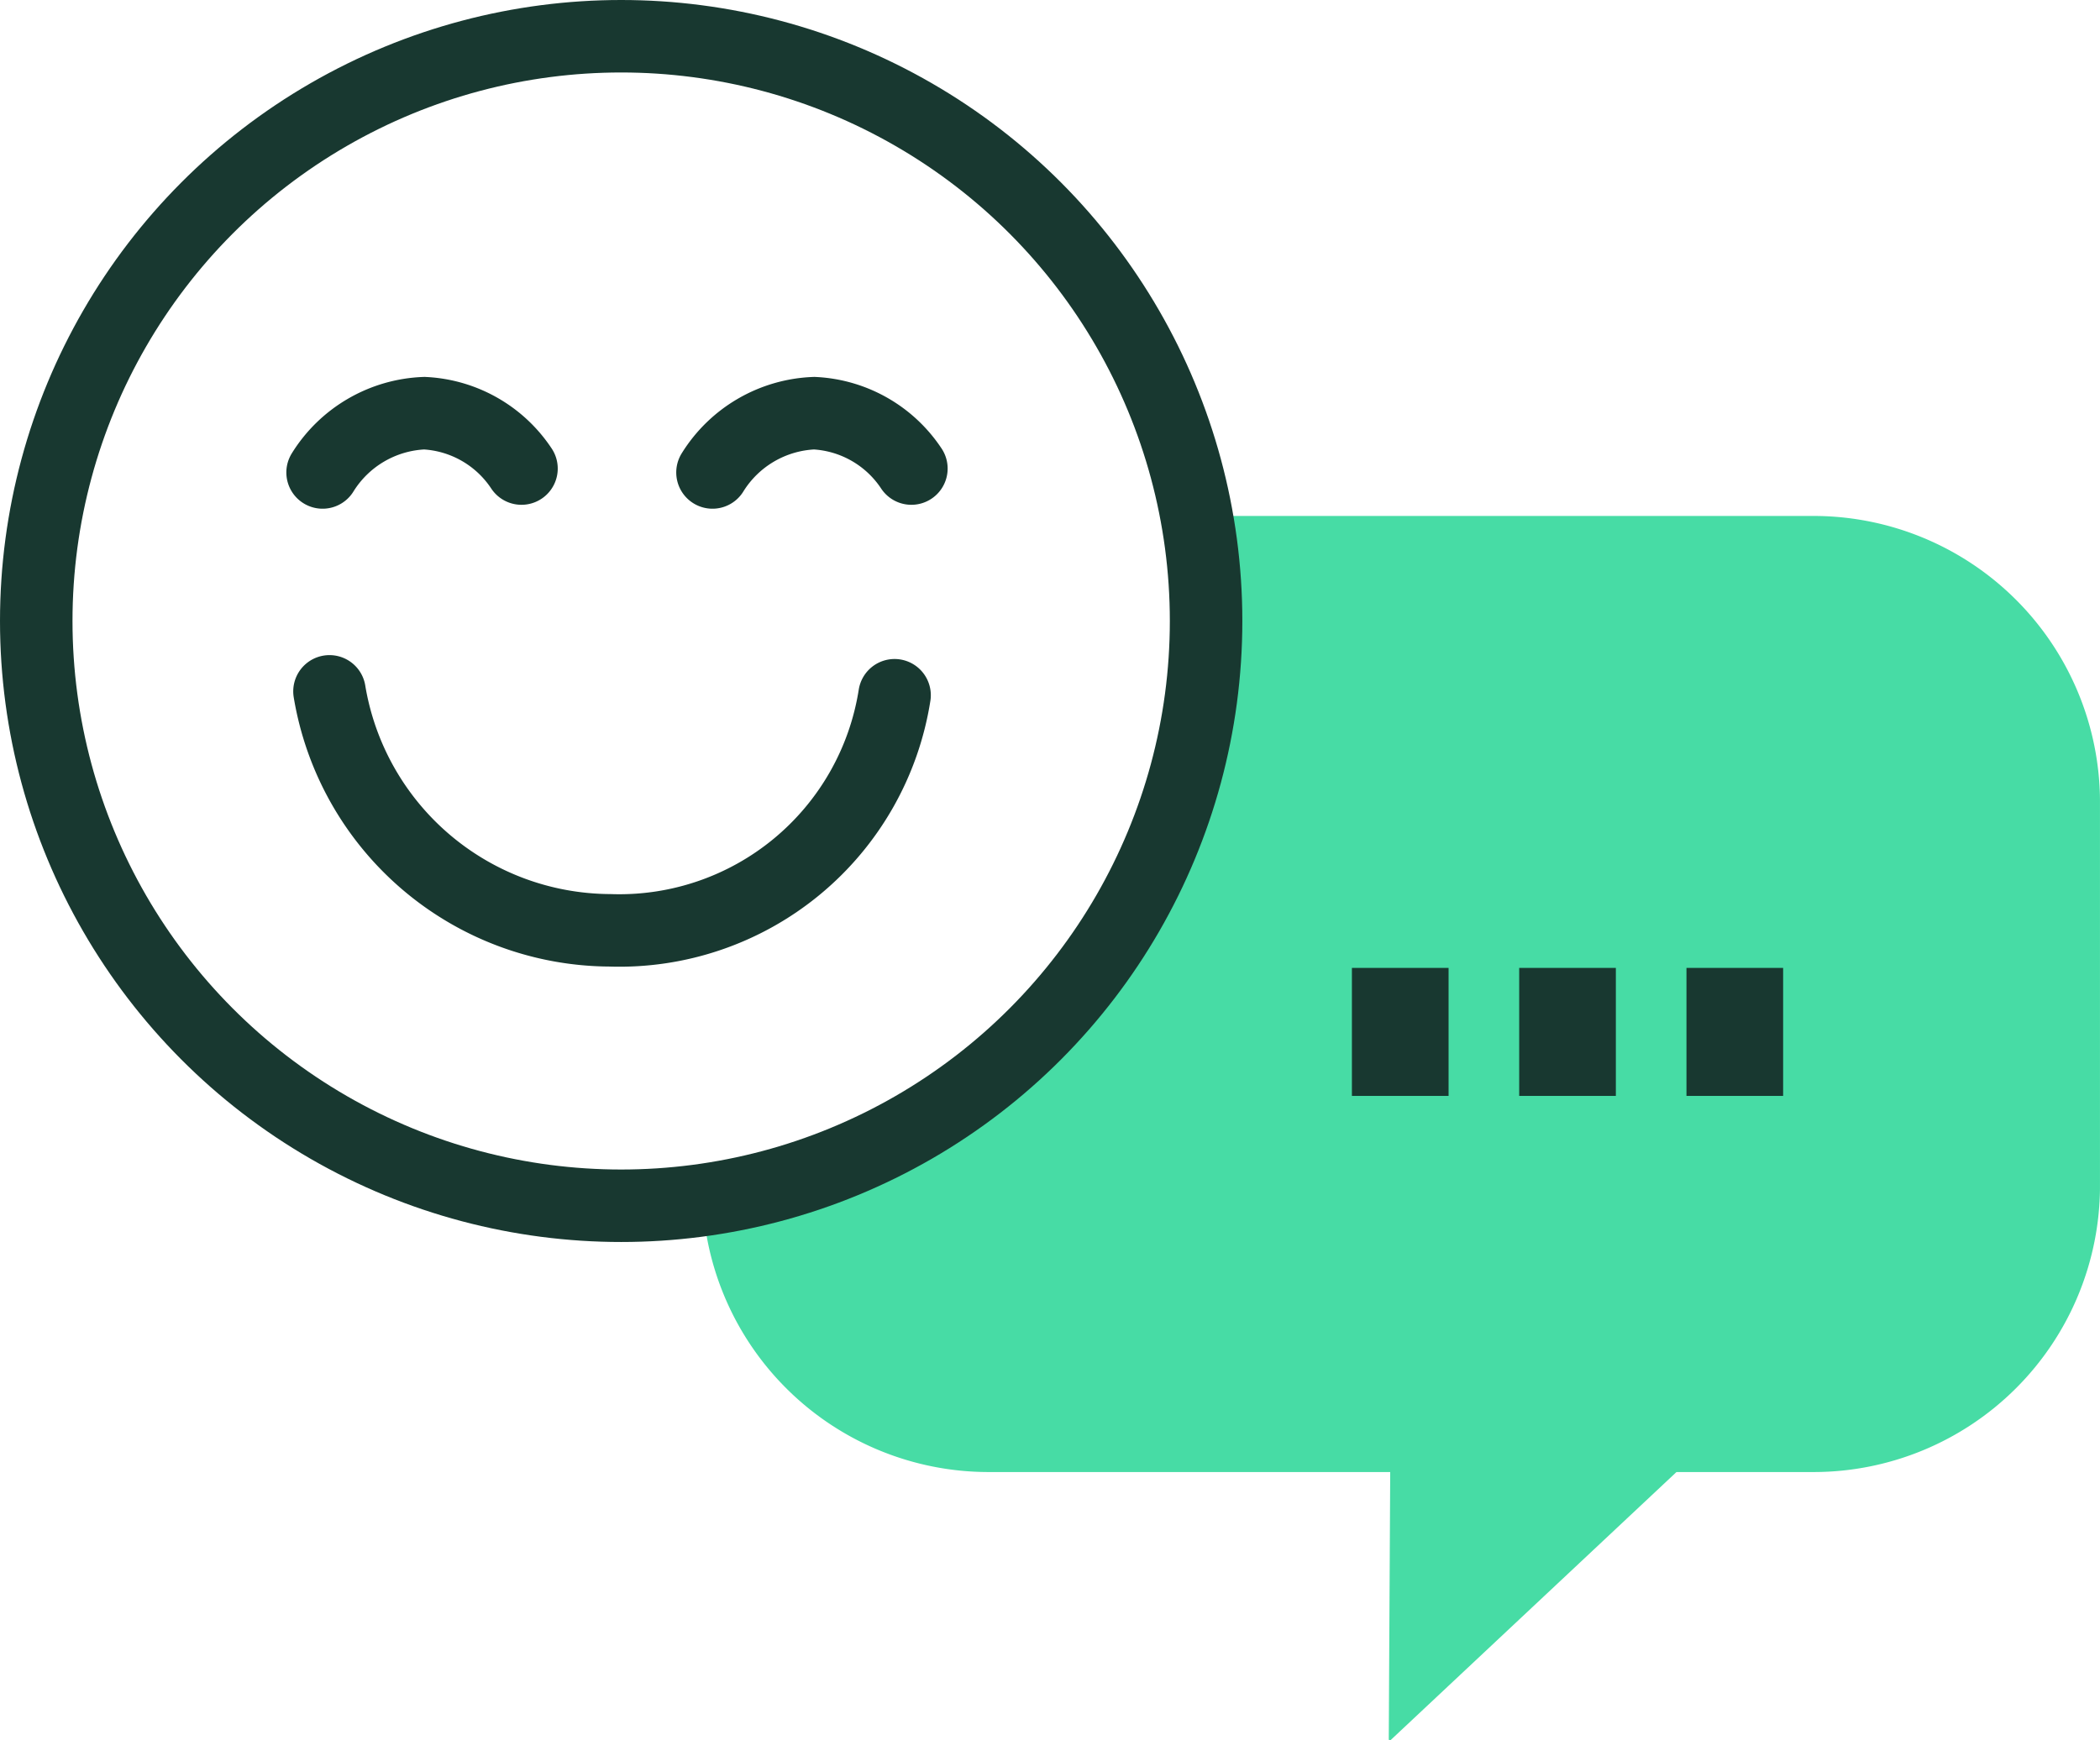 <svg id="Gruppe_25688" data-name="Gruppe 25688" xmlns="http://www.w3.org/2000/svg" xmlns:xlink="http://www.w3.org/1999/xlink" width="86.898" height="72.036" viewBox="0 0 86.898 72.036">
  <defs>
    <clipPath id="clip-path">
      <rect id="Rechteck_9030" data-name="Rechteck 9030" width="57.841" height="50.68" fill="none"/>
    </clipPath>
  </defs>
  <g id="Gruppe_25696" data-name="Gruppe 25696" transform="translate(1.5 1.5)">
    <g id="Gruppe_25692" data-name="Gruppe 25692">
      <g id="Gruppe_25695" data-name="Gruppe 25695">
        <g id="Gruppe_25690" data-name="Gruppe 25690" transform="translate(27.556 19.856)" opacity="0.995" style="isolation: isolate">
          <g id="Gruppe_25689" data-name="Gruppe 25689" transform="translate(0)">
            <g id="Gruppe_25688-2" data-name="Gruppe 25688" clip-path="url(#clip-path)">
              <path id="Pfad_22475" data-name="Pfad 22475" d="M91.261,36.353V52.221A11.856,11.856,0,0,1,79.407,64.074H73.735L61.908,75.168a.047.047,0,0,1-.078-.035l.06-11.059H45.272A11.856,11.856,0,0,1,33.419,52.221v-.268A24.207,24.207,0,0,0,54.268,27.988a24.479,24.479,0,0,0-.25-3.488h25.39A11.856,11.856,0,0,1,91.261,36.353" transform="translate(-33.419 -24.5)" fill="#46dca5"/>
            </g>
          </g>
        </g>
        <circle id="Ellipse_4957" data-name="Ellipse 4957" cx="24.204" cy="24.204" r="24.204" fill="none" stroke="#183830" stroke-miterlimit="10" stroke-width="3"/>
        <path id="Pfad_22476" data-name="Pfad 22476" d="M15.225,22.026a5.188,5.188,0,0,1,4.21-2.454,5.124,5.124,0,0,1,4.02,2.292" transform="translate(-3.376 -3.97)" fill="none" stroke="#183830" stroke-linecap="round" stroke-miterlimit="10" stroke-width="3"/>
        <path id="Pfad_22477" data-name="Pfad 22477" d="M33.914,22.026a5.188,5.188,0,0,1,4.21-2.454,5.124,5.124,0,0,1,4.02,2.292" transform="translate(-5.931 -3.97)" fill="none" stroke="#183830" stroke-linecap="round" stroke-miterlimit="10" stroke-width="3"/>
        <path id="Pfad_22478" data-name="Pfad 22478" d="M15.555,32.909a11.822,11.822,0,0,0,11.6,9.891A11.528,11.528,0,0,0,38.938,33.07" transform="translate(-3.421 -5.793)" fill="none" stroke="#183830" stroke-linecap="round" stroke-miterlimit="10" stroke-width="3"/>
        <line id="Linie_344" data-name="Linie 344" y2="5.298" transform="translate(56.442 38.563)" fill="none" stroke="#183830" stroke-miterlimit="10" stroke-width="4"/>
        <line id="Linie_345" data-name="Linie 345" y2="5.298" transform="translate(63.364 38.563)" fill="none" stroke="#183830" stroke-miterlimit="10" stroke-width="4"/>
        <line id="Linie_346" data-name="Linie 346" y2="5.298" transform="translate(70.286 38.563)" fill="none" stroke="#183830" stroke-miterlimit="10" stroke-width="4"/>
      </g>
    </g>
  </g>
</svg>
